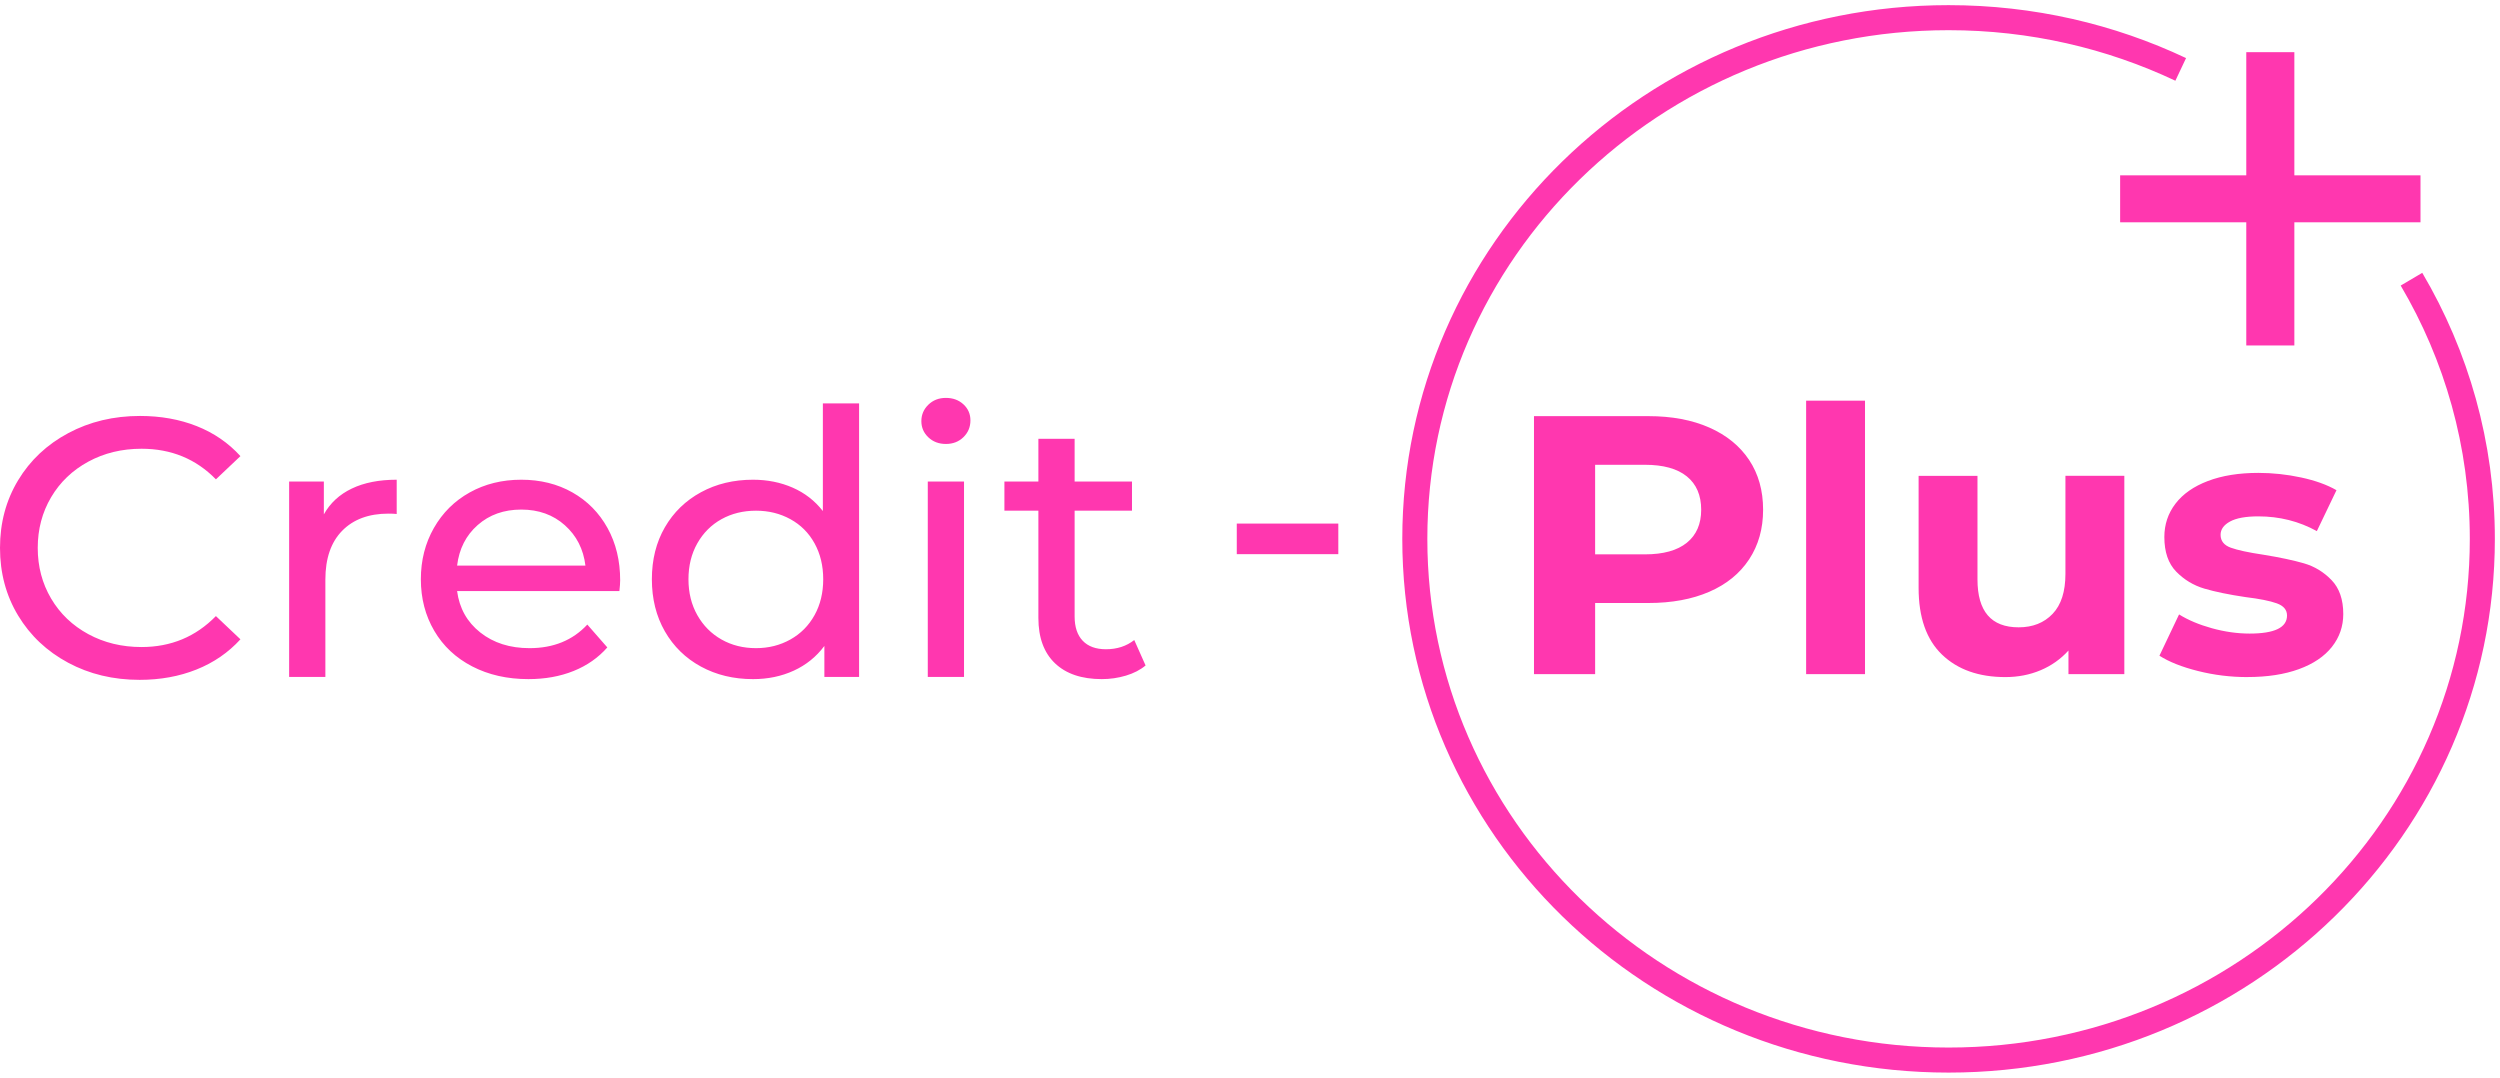 <?xml version="1.0" encoding="UTF-8"?> <svg xmlns="http://www.w3.org/2000/svg" width="283" height="122" viewBox="0 0 283 122" fill="none"> <path d="M15.809 76.959C12.818 76.959 10.119 76.312 7.712 75.019C5.305 73.726 3.418 71.946 2.051 69.679C0.683 67.412 0 64.86 0 62.023C0 59.186 0.684 56.633 2.051 54.366C3.418 52.099 5.313 50.319 7.734 49.026C10.155 47.733 12.861 47.086 15.851 47.086C18.188 47.086 20.323 47.468 22.261 48.233C24.198 48.998 25.85 50.13 27.217 51.633L24.44 54.261C22.189 51.953 19.384 50.798 16.022 50.798C13.8 50.798 11.792 51.285 9.997 52.259C8.202 53.233 6.799 54.575 5.788 56.285C4.777 57.996 4.272 59.908 4.272 62.022C4.272 64.135 4.778 66.048 5.788 67.759C6.799 69.47 8.202 70.811 9.997 71.785C11.792 72.758 13.8 73.245 16.022 73.245C19.355 73.245 22.16 72.077 24.44 69.741L27.217 72.37C25.85 73.871 24.191 75.011 22.239 75.791C20.288 76.57 18.145 76.959 15.809 76.959ZM36.66 58.227C37.372 56.947 38.427 55.974 39.822 55.306C41.218 54.637 42.912 54.304 44.907 54.304V58.184C44.679 58.156 44.366 58.143 43.967 58.143C41.745 58.143 40 58.79 38.733 60.083C37.466 61.376 36.832 63.219 36.832 65.611V76.626H32.73V54.513H36.66V58.227ZM70.202 65.695C70.202 66 70.173 66.404 70.116 66.905H51.743C51.999 68.852 52.875 70.417 54.371 71.599C55.866 72.781 57.725 73.371 59.946 73.371C62.652 73.371 64.832 72.481 66.484 70.701L68.748 73.288C67.722 74.456 66.448 75.346 64.924 75.957C63.4 76.57 61.698 76.876 59.818 76.876C57.426 76.876 55.303 76.396 53.452 75.436C51.6 74.477 50.169 73.135 49.159 71.41C48.147 69.685 47.641 67.739 47.641 65.569C47.641 63.426 48.133 61.494 49.115 59.769C50.098 58.045 51.45 56.703 53.175 55.743C54.898 54.784 56.842 54.304 59.007 54.304C61.172 54.304 63.102 54.784 64.798 55.743C66.492 56.703 67.817 58.045 68.771 59.769C69.725 61.494 70.203 63.469 70.203 65.694L70.202 65.695ZM59.007 57.684C57.042 57.684 55.397 58.269 54.073 59.437C52.748 60.605 51.973 62.135 51.744 64.027H66.271C66.043 62.163 65.267 60.64 63.943 59.458C62.619 58.276 60.974 57.684 59.008 57.684H59.007ZM97.249 45.668V76.626H93.319V73.121C92.407 74.345 91.254 75.277 89.858 75.917C88.462 76.557 86.924 76.877 85.243 76.877C83.049 76.877 81.084 76.404 79.347 75.458C77.609 74.512 76.248 73.184 75.265 71.474C74.283 69.762 73.792 67.795 73.792 65.57C73.792 63.345 74.283 61.384 75.265 59.687C76.248 57.99 77.609 56.669 79.347 55.723C81.084 54.777 83.049 54.304 85.243 54.304C86.867 54.304 88.362 54.603 89.73 55.201C91.097 55.799 92.237 56.682 93.148 57.85V45.668H97.25H97.249ZM85.584 73.371C87.007 73.371 88.304 73.045 89.472 72.391C90.639 71.737 91.551 70.819 92.206 69.637C92.862 68.455 93.188 67.099 93.188 65.57C93.188 64.04 92.86 62.684 92.206 61.502C91.551 60.319 90.639 59.409 89.472 58.77C88.304 58.129 87.007 57.81 85.584 57.81C84.13 57.81 82.828 58.13 81.674 58.77C80.52 59.409 79.609 60.321 78.939 61.502C78.269 62.685 77.934 64.04 77.934 65.57C77.934 67.099 78.269 68.456 78.939 69.637C79.608 70.82 80.52 71.738 81.674 72.391C82.828 73.045 84.13 73.371 85.584 73.371ZM105.025 54.513H109.127V76.626H105.025V54.513ZM107.076 50.256C106.278 50.256 105.616 50.006 105.089 49.505C104.561 49.005 104.298 48.393 104.298 47.67C104.298 46.947 104.562 46.328 105.089 45.814C105.616 45.3 106.278 45.042 107.076 45.042C107.873 45.042 108.536 45.285 109.063 45.773C109.589 46.259 109.853 46.864 109.853 47.588C109.853 48.339 109.589 48.971 109.063 49.485C108.536 50 107.873 50.257 107.076 50.257V50.256ZM129.679 75.332C129.081 75.833 128.341 76.215 127.457 76.48C126.574 76.744 125.663 76.876 124.722 76.876C122.444 76.876 120.678 76.278 119.424 75.082C118.171 73.886 117.545 72.175 117.545 69.95V57.808H113.699V54.511H117.545V49.672H121.647V54.511H128.141V57.808H121.647V69.782C121.647 70.978 121.953 71.895 122.565 72.536C123.177 73.175 124.054 73.495 125.193 73.495C126.446 73.495 127.515 73.147 128.398 72.452L129.68 75.331L129.679 75.332Z" fill="#FF37AF"></path> <path d="M140.003 59.269H151.497V62.731H140.003V59.269Z" fill="#FF37AF"></path> <path d="M186.593 47.107C189.243 47.107 191.543 47.538 193.494 48.4C195.446 49.262 196.948 50.486 198.003 52.071C199.056 53.657 199.583 55.534 199.583 57.704C199.583 59.846 199.056 61.716 198.003 63.316C196.948 64.916 195.446 66.14 193.494 66.988C191.543 67.836 189.243 68.26 186.593 68.26H180.569V76.312H173.647V47.106H186.595L186.593 47.107ZM186.208 62.753C188.288 62.753 189.869 62.314 190.951 61.438C192.033 60.563 192.575 59.318 192.575 57.704C192.575 56.063 192.033 54.805 190.951 53.928C189.869 53.052 188.288 52.614 186.208 52.614H180.568V62.753H186.208ZM204.454 45.354H211.119V76.312H204.454V45.354ZM240.474 53.865V76.312H234.15V73.641C233.267 74.615 232.214 75.359 230.988 75.874C229.763 76.388 228.439 76.646 227.014 76.646C223.994 76.646 221.602 75.798 219.835 74.101C218.069 72.404 217.186 69.887 217.186 66.549V53.865H223.851V65.59C223.851 69.206 225.404 71.013 228.51 71.013C230.105 71.013 231.386 70.505 232.355 69.49C233.324 68.475 233.807 66.966 233.807 64.963V53.864H240.474V53.865ZM254.404 76.646C252.495 76.646 250.629 76.417 248.807 75.957C246.984 75.499 245.531 74.922 244.448 74.226L246.67 69.553C247.696 70.192 248.935 70.714 250.388 71.117C251.841 71.519 253.265 71.721 254.661 71.721C257.481 71.721 258.891 71.04 258.891 69.676C258.891 69.037 258.506 68.578 257.737 68.3C256.968 68.021 255.785 67.785 254.19 67.59C252.311 67.311 250.758 66.992 249.533 66.631C248.309 66.269 247.247 65.629 246.35 64.712C245.453 63.794 245.004 62.486 245.004 60.789C245.004 59.37 245.425 58.112 246.265 57.014C247.104 55.915 248.329 55.059 249.939 54.448C251.549 53.836 253.45 53.531 255.644 53.531C257.267 53.531 258.884 53.705 260.494 54.052C262.103 54.4 263.434 54.88 264.489 55.491L262.267 60.122C260.245 59.01 258.037 58.453 255.644 58.453C254.22 58.453 253.151 58.647 252.439 59.036C251.727 59.426 251.37 59.927 251.37 60.538C251.37 61.233 251.756 61.721 252.524 61.998C253.293 62.277 254.519 62.541 256.2 62.792C258.079 63.097 259.618 63.424 260.815 63.772C262.011 64.119 263.051 64.753 263.934 65.67C264.817 66.588 265.258 67.868 265.258 69.508C265.258 70.899 264.831 72.136 263.976 73.222C263.121 74.306 261.875 75.147 260.238 75.746C258.599 76.344 256.656 76.642 254.405 76.642L254.404 76.646Z" fill="#FF37AF"></path> <path d="M272.979 31.605C278.082 40.259 281 50.297 281 61C281 93.585 253.948 120 220.578 120C187.208 120 160.157 93.585 160.157 61C160.157 28.415 187.208 2 220.578 2C229.996 2 238.911 4.104 246.857 7.857" stroke="#FF37AF" stroke-width="2.835" stroke-miterlimit="22.926"></path> <path d="M240 19.848H254.279V5.906H259.721V19.848H274V25.164H259.721V39.106H254.279V25.164H240V19.848Z" fill="#FF37AF"></path> </svg> 